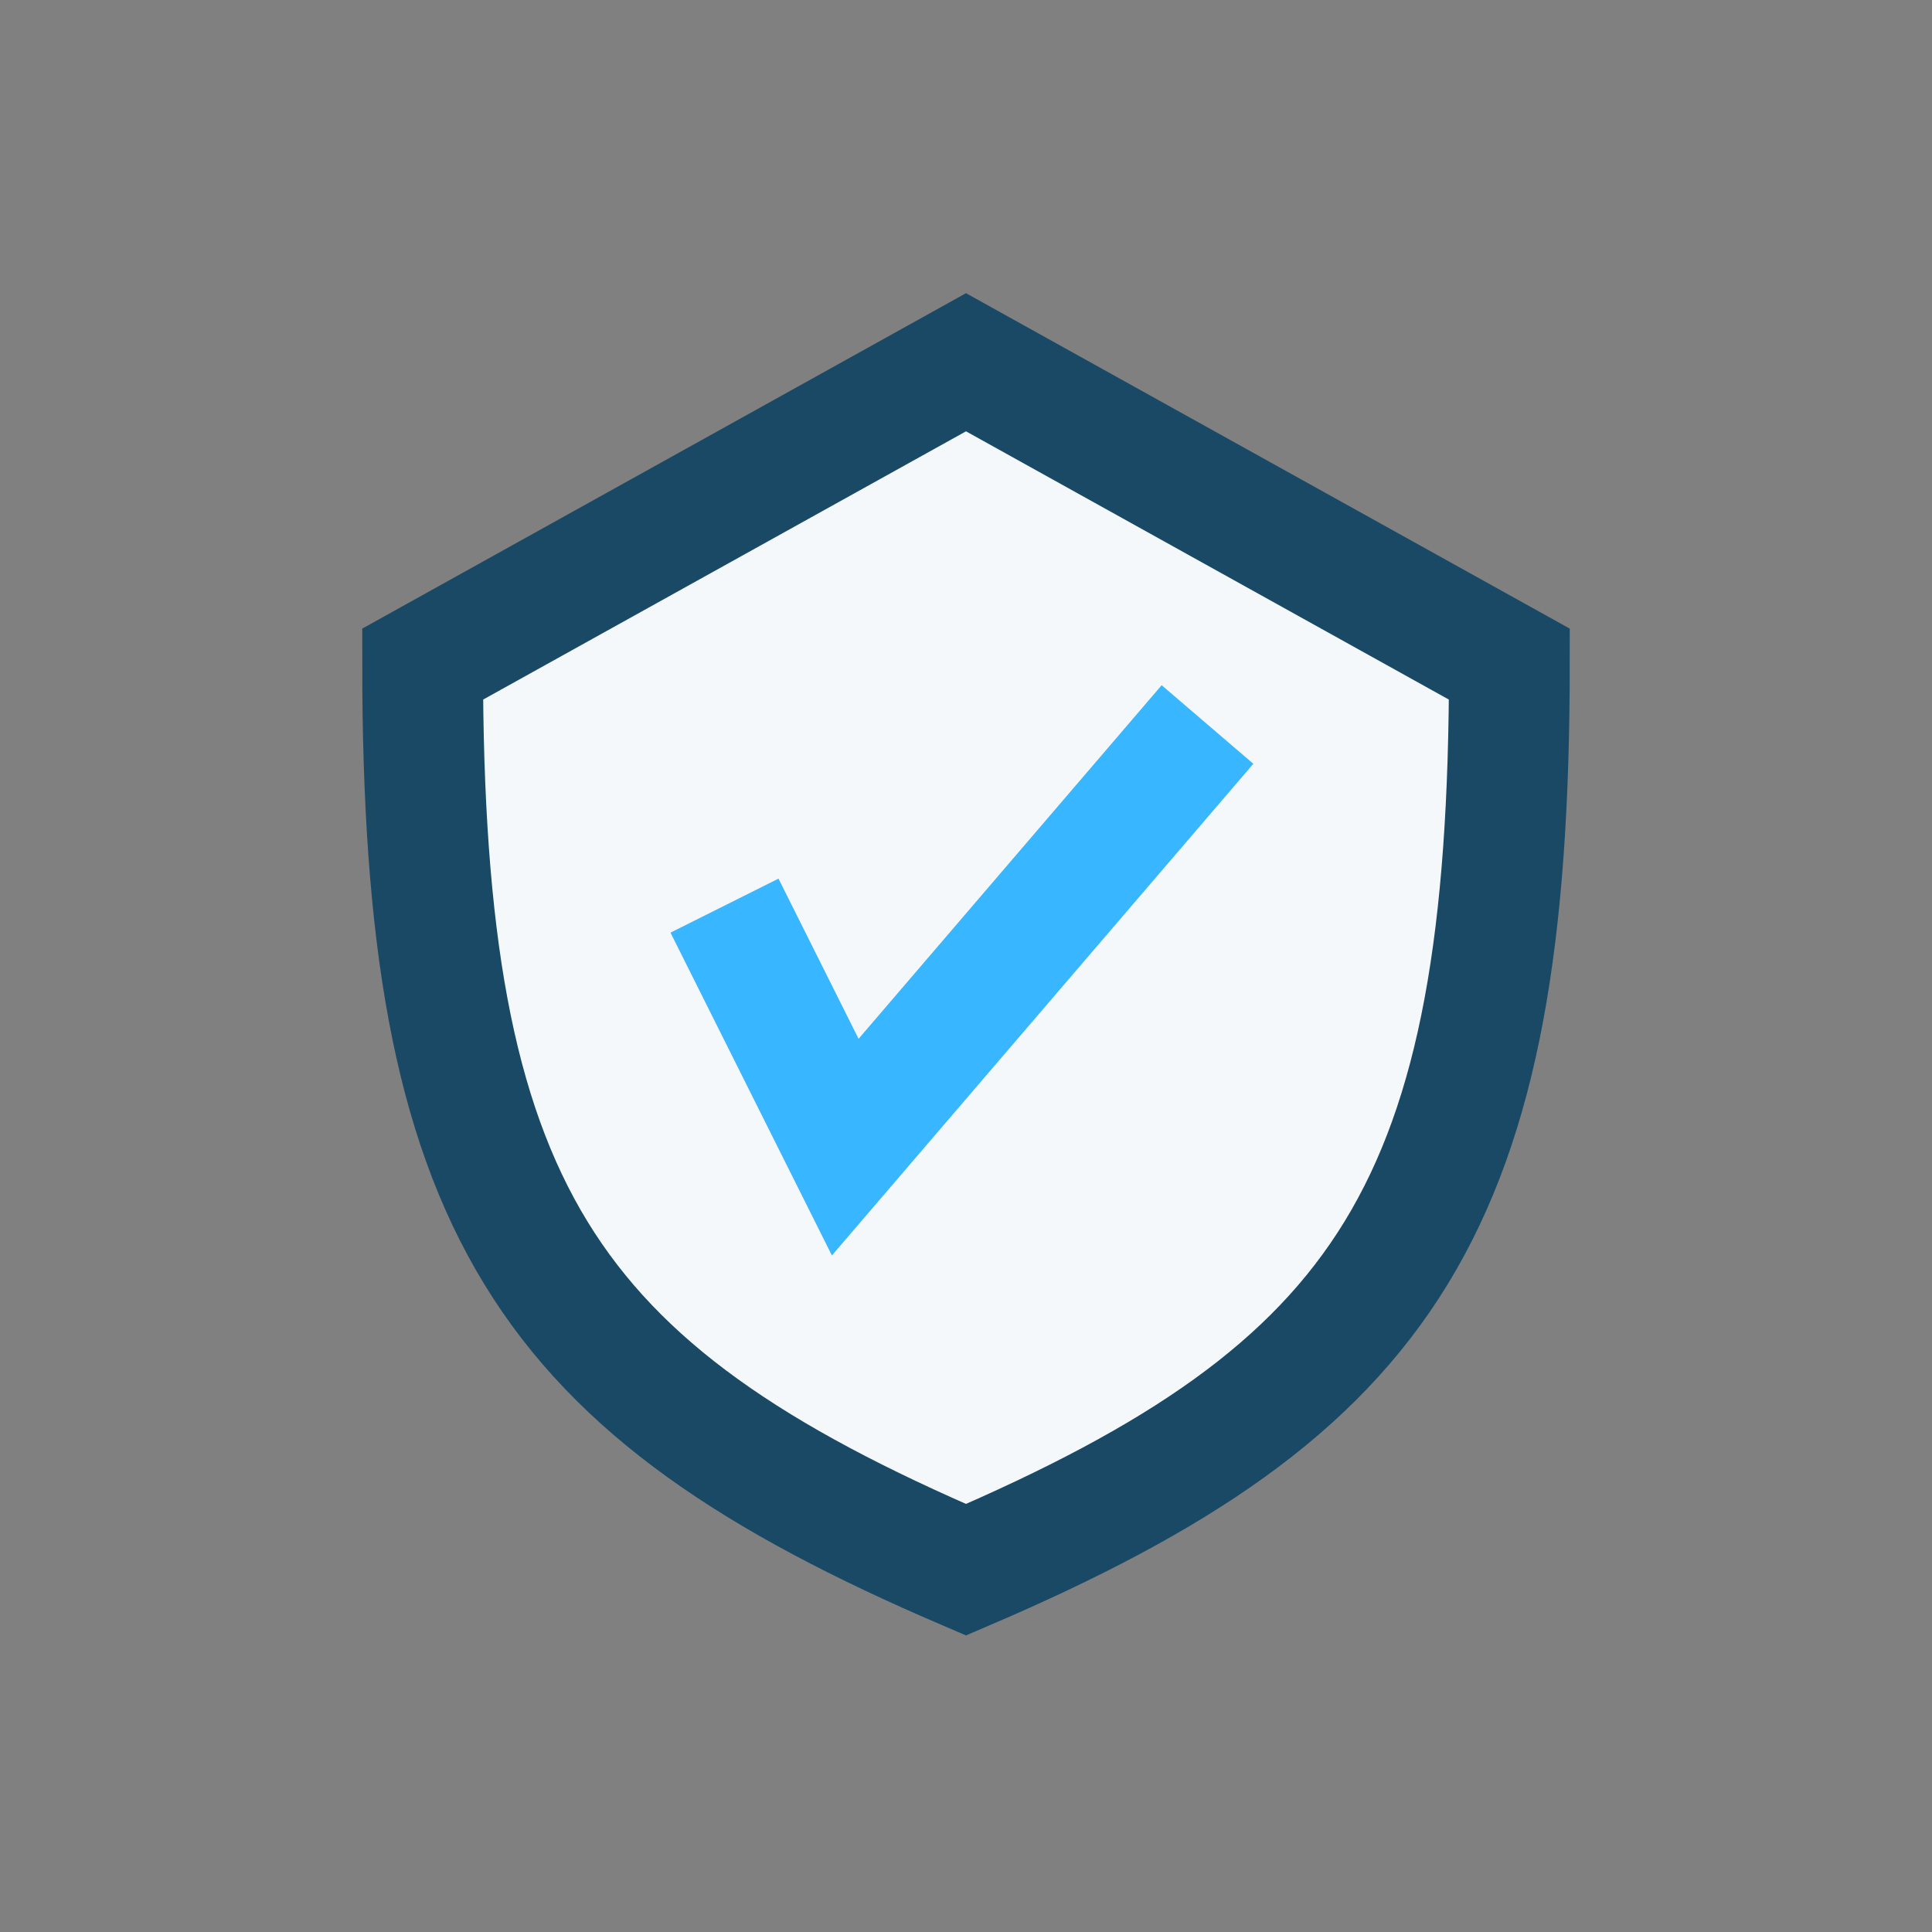<?xml version="1.0" encoding="UTF-8"?>
<svg xmlns="http://www.w3.org/2000/svg" width="32" height="32" viewBox="0 0 32 32"><rect x="0" y="0" width="32" height="32" fill="#808080" stroke="none"/><path d="M16 26c-7-3-9-6-9-15l9-5 9 5c0 9-2 12-9 15z" fill="#F4F8FB" stroke="#1A4966" stroke-width="2"/><path d="M12 15l2 4 6-7" stroke="#38B6FF" stroke-width="2" fill="none"/></svg>